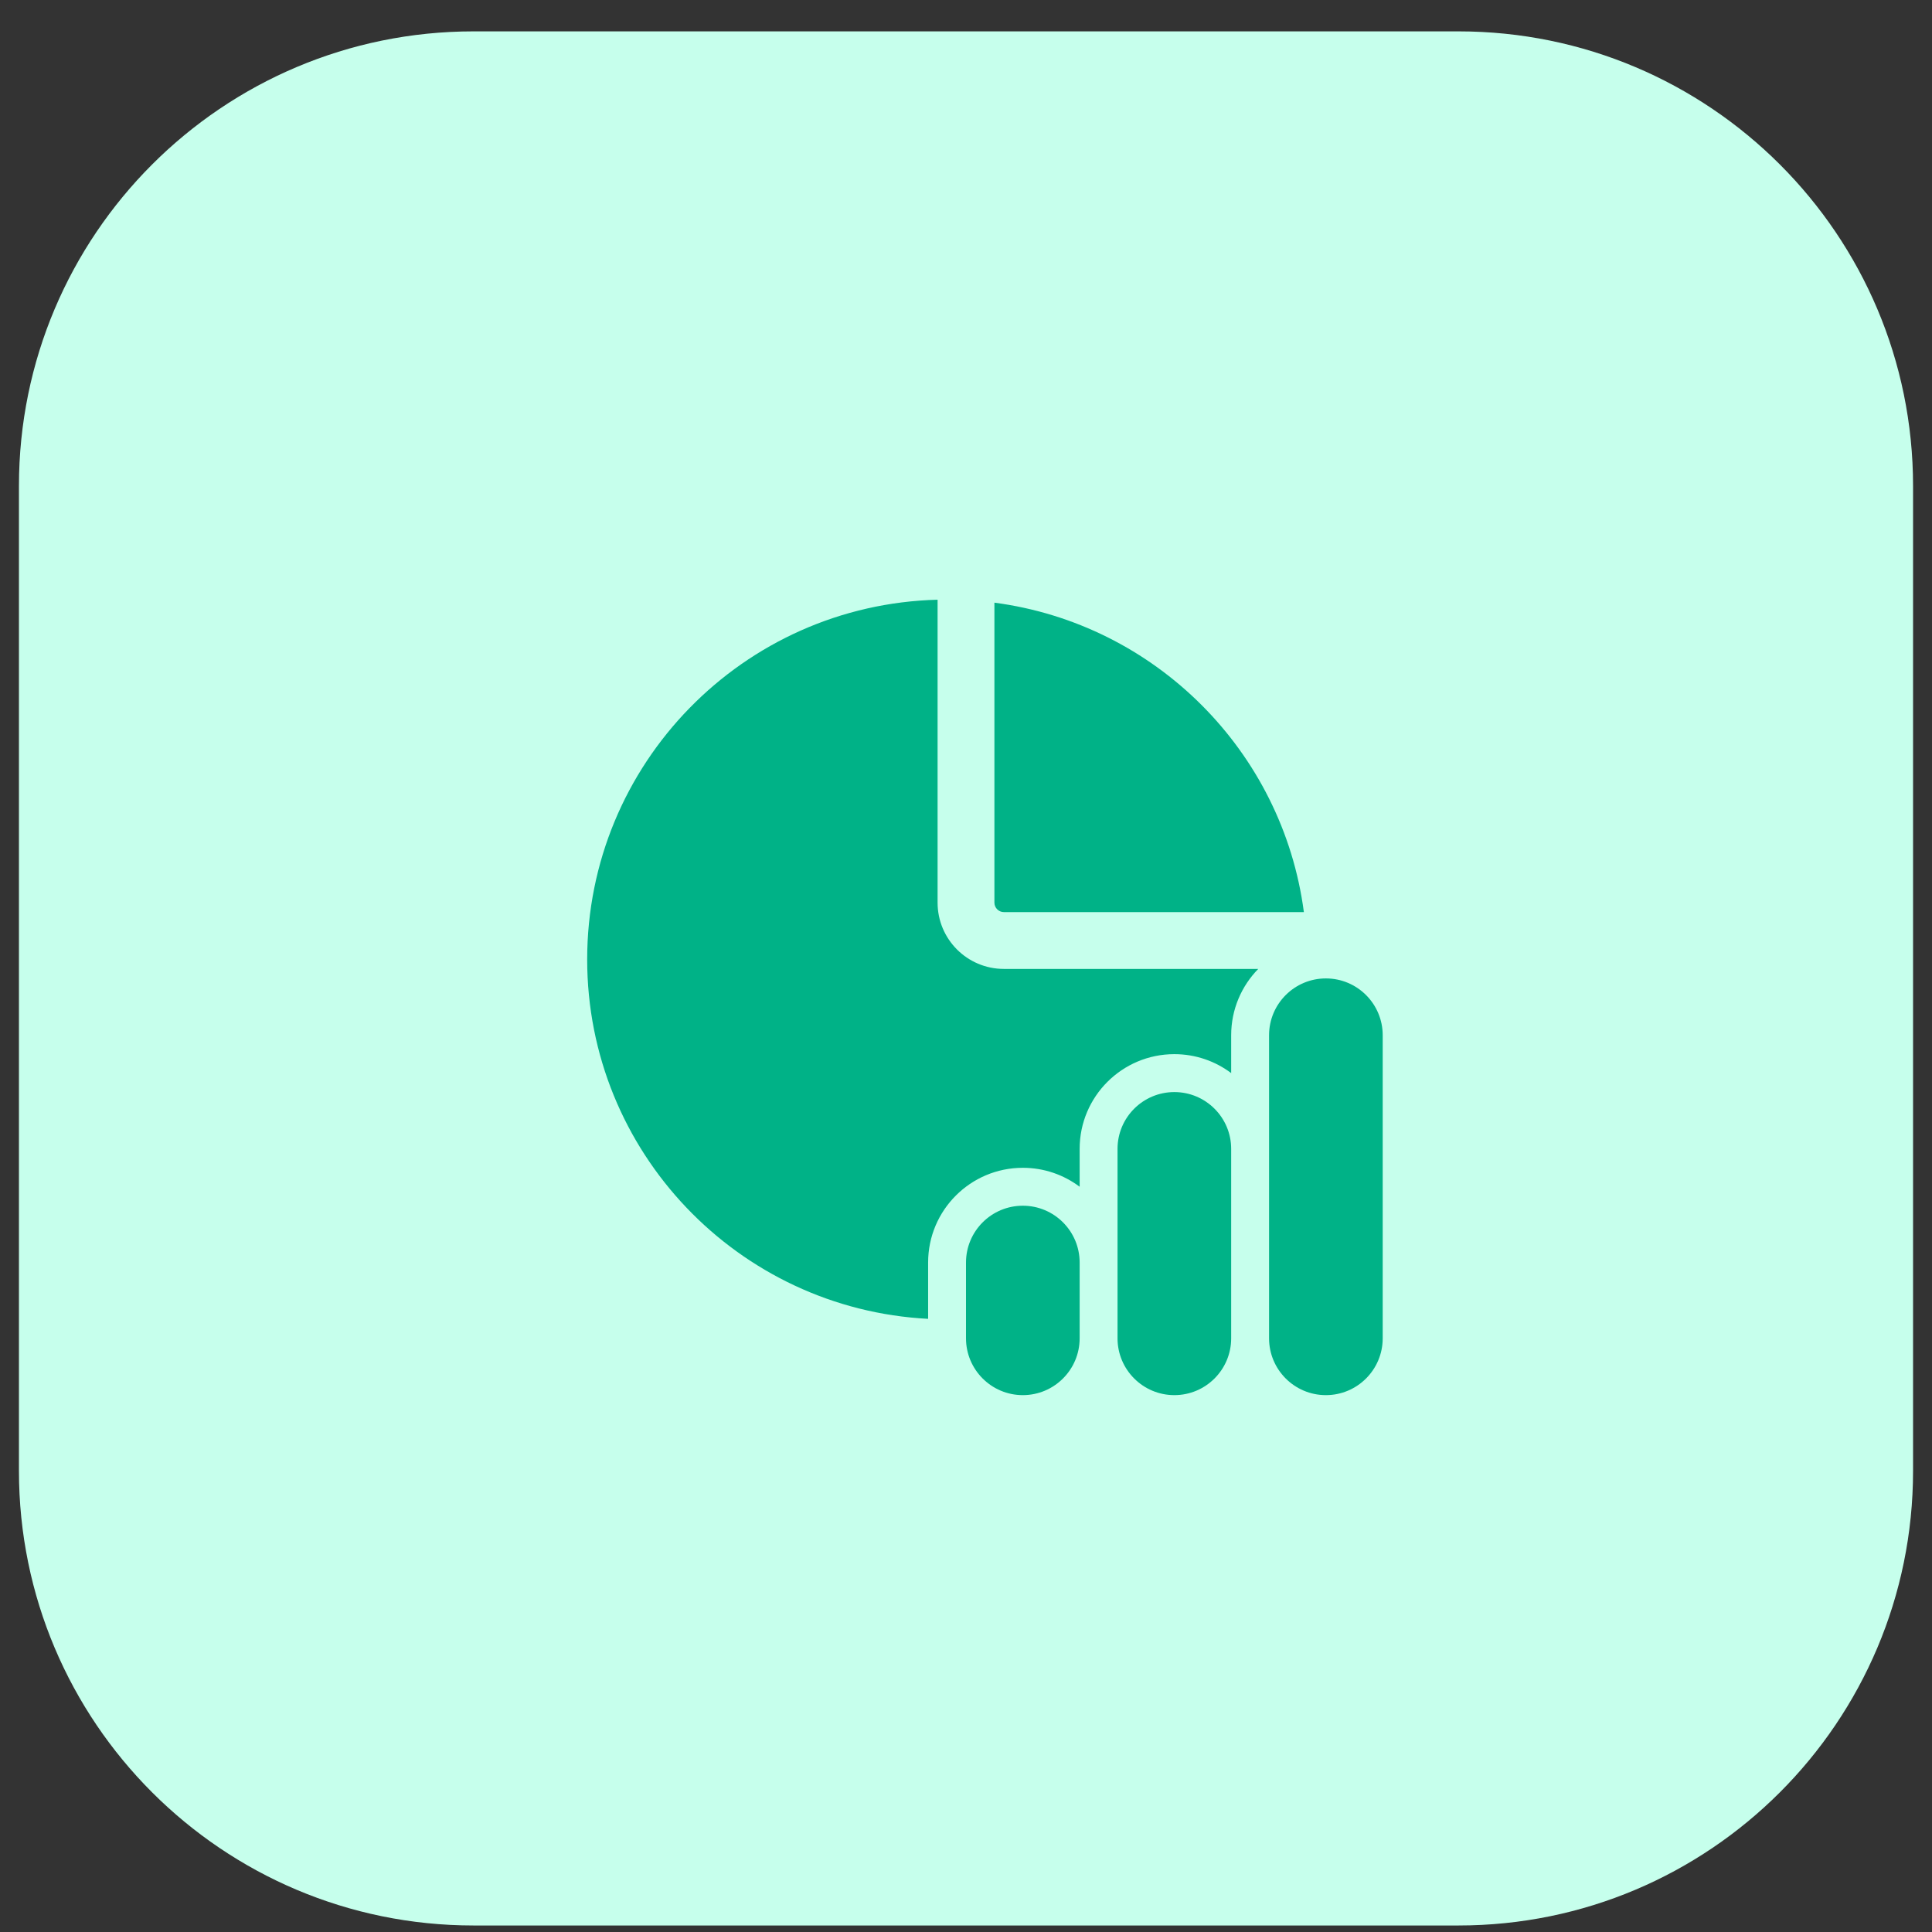 <svg width="51" height="51" viewBox="0 0 51 51" fill="none" xmlns="http://www.w3.org/2000/svg">
<rect x="0" y="0" width="51" height="51" fill="#333333" stroke="none"/>
<path d="M0.5 12.828C0.5 6.2 5.873 0.828 12.5 0.828H38.5C45.127 0.828 50.5 6.2 50.5 12.828V38.828C50.5 45.455 45.127 50.828 38.5 50.828H12.5C5.873 50.828 0.5 45.455 0.5 38.828V12.828Z" fill="#C6FFEC"/>
<path d="M32.5 27.327C32.5 26.646 32.773 26.028 33.215 25.577H26.5C25.534 25.577 24.75 24.794 24.75 23.827V15.831C19.619 15.963 15.5 20.164 15.5 25.327C15.5 30.406 19.486 34.554 24.5 34.814V33.327C24.5 31.947 25.619 30.827 27 30.827C27.563 30.827 28.082 31.013 28.5 31.327V30.327C28.5 28.947 29.619 27.827 31 27.827C31.563 27.827 32.082 28.013 32.5 28.327V27.327ZM26.25 15.909V23.827C26.25 23.965 26.362 24.077 26.5 24.077H34.419C33.86 19.83 30.497 16.467 26.25 15.909ZM35 25.828C34.172 25.828 33.5 26.499 33.5 27.328V35.328C33.5 36.156 34.172 36.828 35 36.828C35.828 36.828 36.5 36.156 36.5 35.328V27.328C36.5 26.499 35.828 25.828 35 25.828ZM27 31.828C26.172 31.828 25.5 32.499 25.5 33.328V35.328C25.5 36.156 26.172 36.828 27 36.828C27.828 36.828 28.5 36.156 28.5 35.328V33.328C28.5 32.499 27.828 31.828 27 31.828ZM29.5 30.328C29.5 29.499 30.172 28.828 31 28.828C31.828 28.828 32.5 29.499 32.5 30.328V35.328C32.5 36.156 31.828 36.828 31 36.828C30.172 36.828 29.5 36.156 29.5 35.328V30.328Z" fill="#00B287"/>
</svg>
